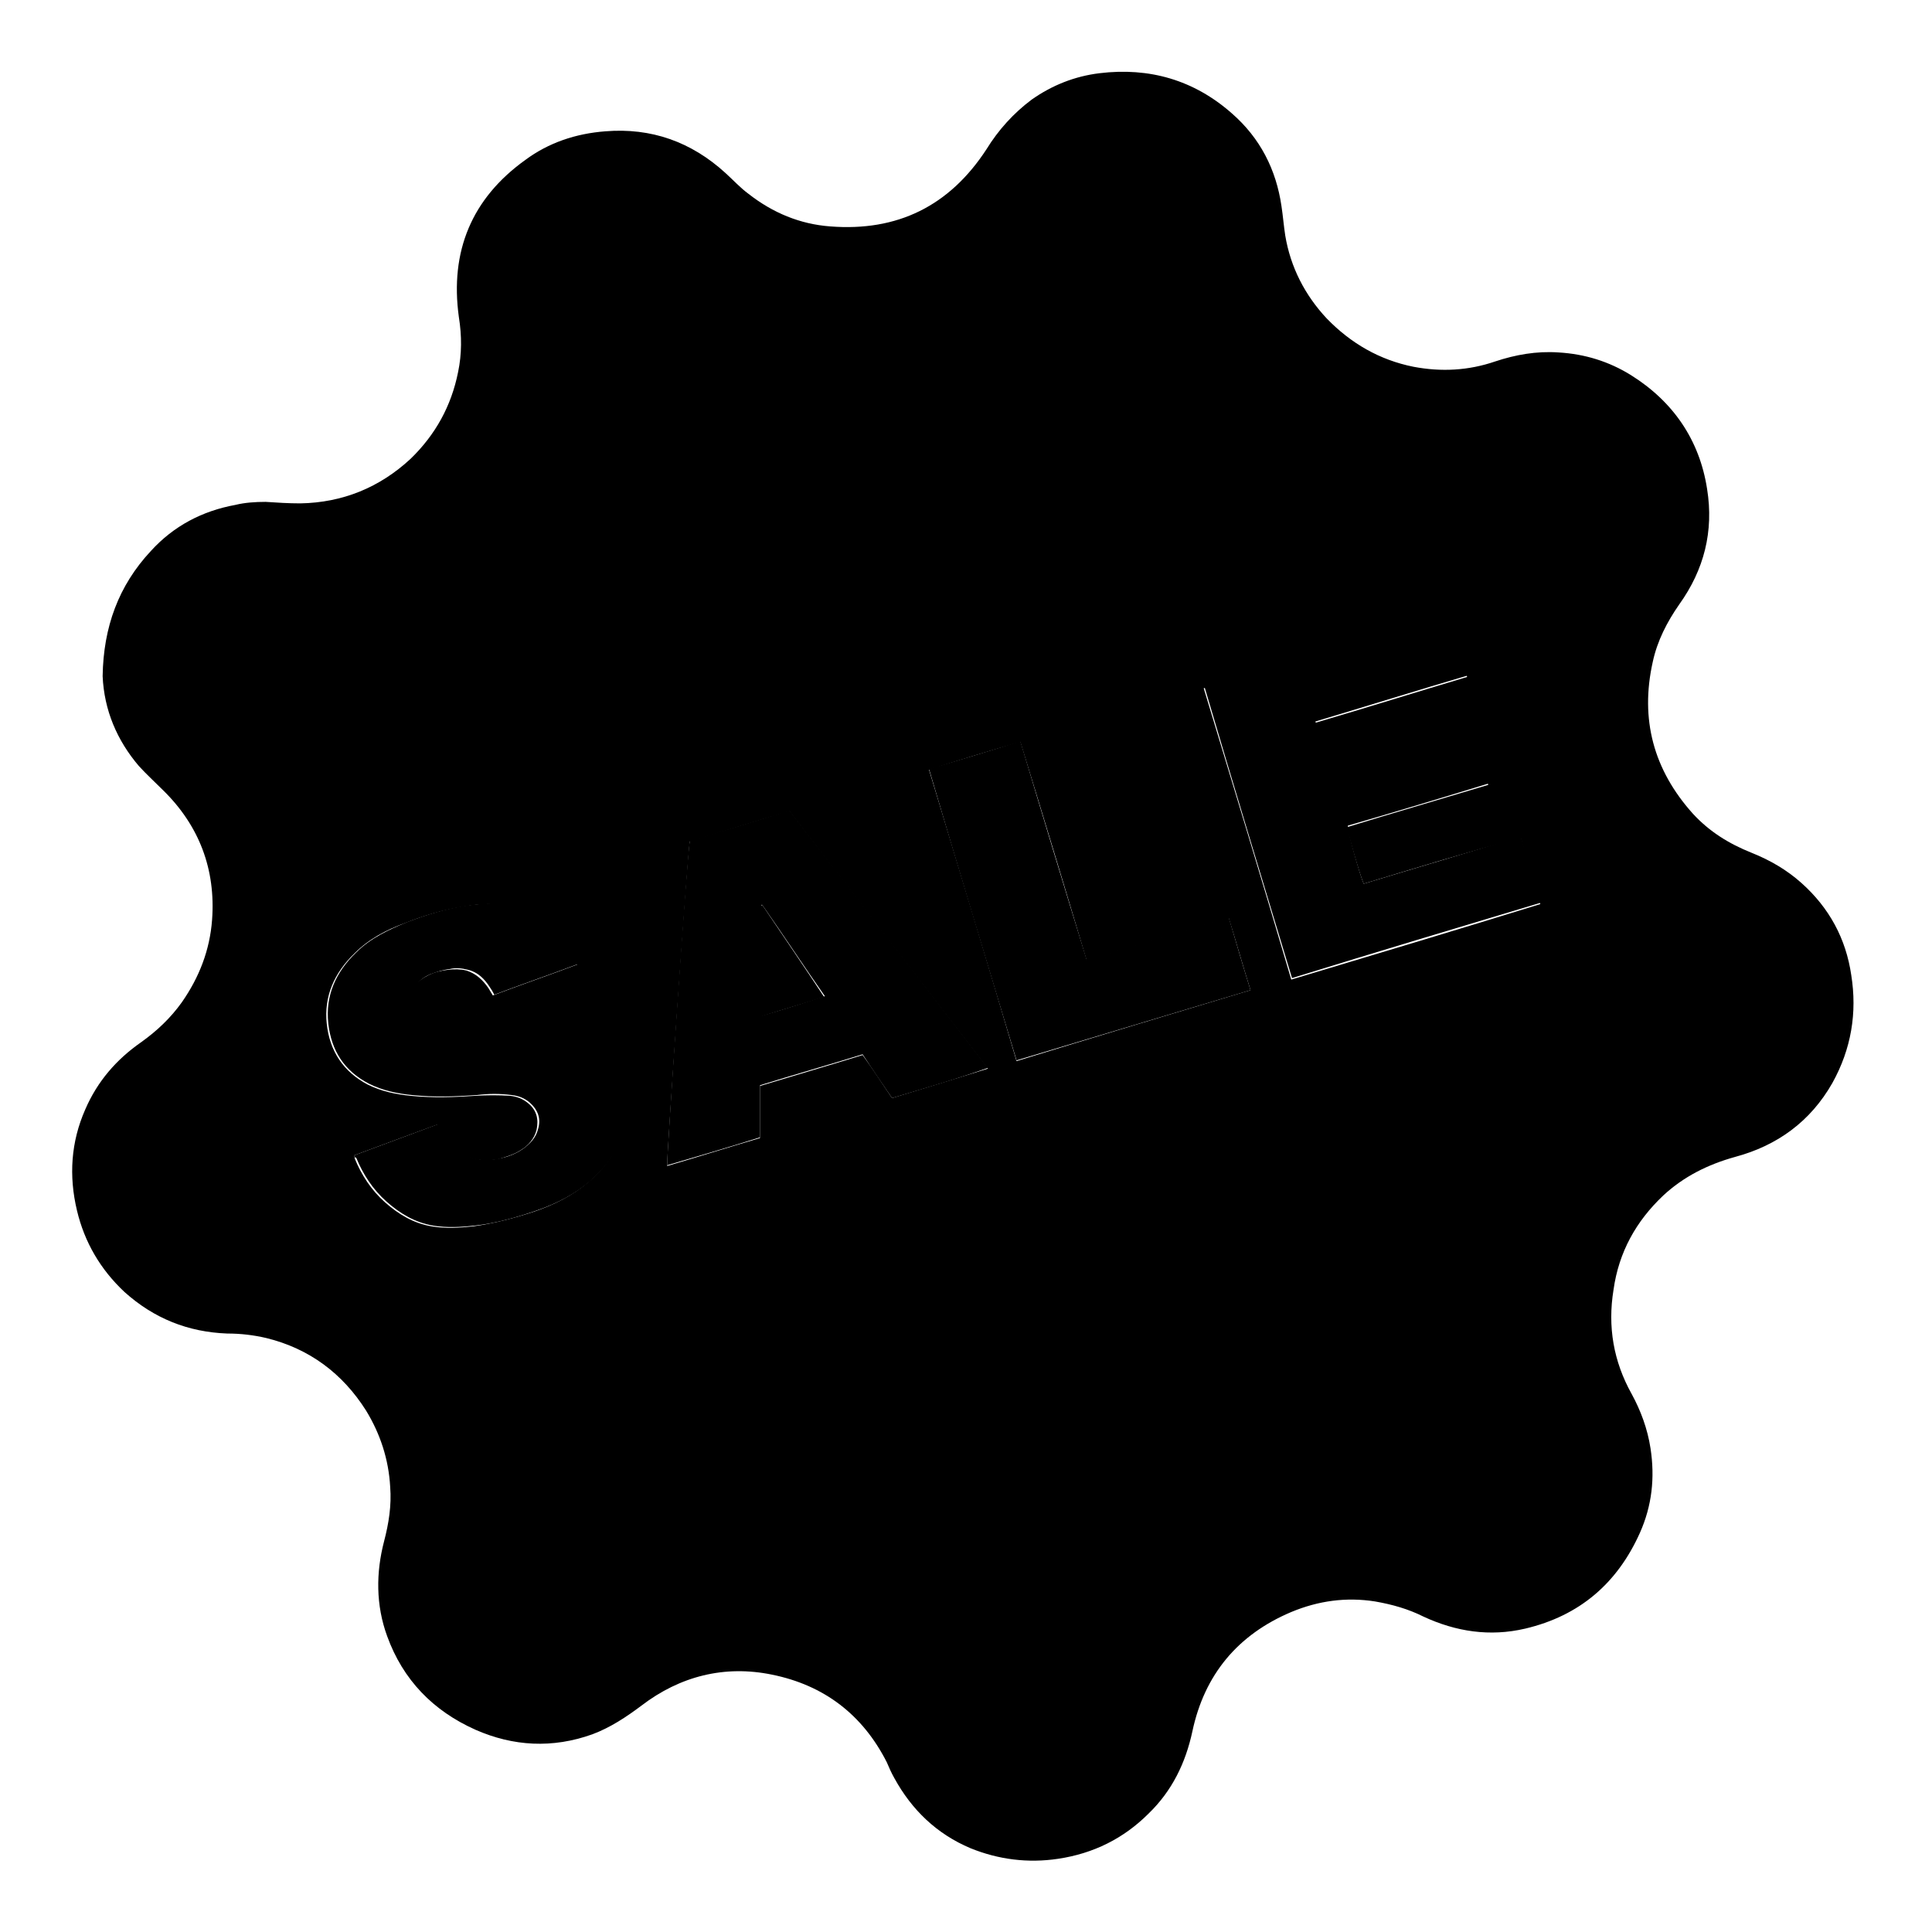 <?xml version="1.0" encoding="utf-8"?>
<!-- Svg Vector Icons : http://www.onlinewebfonts.com/icon -->
<!DOCTYPE svg PUBLIC "-//W3C//DTD SVG 1.1//EN" "http://www.w3.org/Graphics/SVG/1.1/DTD/svg11.dtd">
<svg version="1.1" xmlns="http://www.w3.org/2000/svg" xmlns:xlink="http://www.w3.org/1999/xlink" x="0px" y="0px" viewBox="0 0 256 256" enable-background="new 0 0 256 256" xml:space="preserve">
<g><g><path fill="#000000" d="M35.2,66.5c1.5,0.1,3,0.2,4.6,0.2c5.6-0.1,10.5-2.1,14.6-5.9c3.3-3.2,5.4-7,6.3-11.5c0.5-2.4,0.5-4.8,0.1-7.3c-1.2-8.7,1.7-15.7,8.8-20.8c3.1-2.3,6.7-3.5,10.6-3.8c6.1-0.5,11.4,1.4,15.9,5.5c1,0.9,2,2,3.1,2.8c3.2,2.5,6.8,4,10.8,4.3c8.9,0.7,15.8-2.7,20.7-10.2c1.6-2.6,3.6-4.8,6-6.6c2.7-1.9,5.7-3.1,9-3.5c6.6-0.8,12.5,0.9,17.5,5.3c3.8,3.3,5.9,7.5,6.6,12.3c0.2,1.3,0.3,2.6,0.5,3.9c0.7,4.2,2.6,7.9,5.5,11c3.2,3.3,7,5.5,11.5,6.4c3.7,0.7,7.3,0.5,10.8-0.7c2.7-0.9,5.5-1.4,8.4-1.2c3.5,0.2,6.7,1.2,9.6,3c5.6,3.5,9.1,8.6,10.1,15.1c0.9,5.6-0.4,10.7-3.7,15.3c-1.6,2.3-2.9,4.8-3.5,7.6c-1.7,7.6,0.1,14.3,5.3,20.1c2.2,2.4,4.8,4,7.8,5.2c2.5,1,4.7,2.3,6.6,4c3.7,3.3,5.9,7.4,6.6,12.2c0.8,5,0,9.8-2.5,14.3c-2.9,5.1-7.3,8.3-12.9,9.8c-3.6,1-6.8,2.6-9.5,5.1c-3.6,3.4-5.9,7.5-6.6,12.5c-0.8,4.9,0,9.5,2.4,13.8c1.2,2.2,2.1,4.6,2.5,7.2c0.6,3.9,0.2,7.6-1.4,11.2c-3,6.7-8,11-15.2,12.7c-4.7,1.1-9.2,0.4-13.5-1.6c-2-1-4.1-1.6-6.4-2c-3.8-0.6-7.5-0.1-11.1,1.4c-7.1,3-11.5,8.3-13.1,15.8c-0.9,4.2-2.7,7.9-5.8,10.9c-3.3,3.3-7.3,5.3-12,6c-4,0.6-7.9,0.1-11.6-1.4c-4.5-1.9-7.8-5.1-10.1-9.3c-0.4-0.7-0.7-1.4-1-2.1c-3.2-6.3-8.3-10.2-15.2-11.6c-6.3-1.3-12.2,0.2-17.3,4.1c-2,1.5-4.1,2.9-6.5,3.8c-5.3,1.9-10.5,1.6-15.5-0.6c-5.6-2.5-9.6-6.6-11.7-12.4c-1.5-4.1-1.5-8.4-0.4-12.6c0.6-2.3,1-4.7,0.8-7.2c-0.2-3.6-1.3-7-3.2-10.1c-3.1-4.9-7.5-8.2-13.2-9.6c-1.7-0.4-3.4-0.6-5.2-0.6c-5.2-0.2-9.7-2-13.6-5.5c-3.2-3-5.3-6.6-6.3-10.8c-1.1-4.6-0.8-9.1,1.1-13.4c1.6-3.7,4.1-6.6,7.4-8.9c2.1-1.5,3.9-3.2,5.4-5.3c2.3-3.3,3.7-6.9,4-10.9c0.5-6.7-1.7-12.5-6.5-17.2c-1.1-1.1-2.2-2.1-3.2-3.2c-2.9-3.4-4.6-7.4-4.8-11.9C13.7,83.1,15.7,77.6,20,73c3-3.3,6.8-5.3,11.2-6.1C32.4,66.6,33.8,66.5,35.2,66.5z M180.7,117.1c-0.4-0.8-2.2-7-2.2-7.5c6.2-1.9,12.4-3.7,18.7-5.6c-0.8-2.7-1.6-5.3-2.4-7.9c-6.3,1.9-12.5,3.8-18.8,5.7c-0.6-2-1.2-4-1.8-6c6.8-2,13.5-4.1,20.2-6.1c-0.8-2.8-1.7-5.5-2.5-8.3c-10.8,3.3-21.6,6.5-32.4,9.8c3.9,12.9,7.8,25.7,11.6,38.6c11-3.3,22-6.6,33-10c-0.9-3-1.8-5.9-2.6-8.8C194.5,112.9,187.6,115,180.7,117.1z M46.9,153.1c0.1,0.2,0.1,0.3,0.1,0.4c0.9,2.2,2.2,4.2,4,5.8c1.8,1.6,3.8,2.8,6.2,3.2c1.8,0.3,3.7,0.2,5.5,0c2.8-0.4,5.5-1.1,8.2-2c2.6-0.9,5-2.1,7.1-3.9c3.9-3.3,5.6-7.6,4.7-12.7c-0.8-4.6-3.5-7.6-8-8.9c-1.9-0.5-3.8-0.7-5.7-0.7c-3.3-0.1-6.6,0.2-9.9,0.4c-0.9,0.1-1.9,0.1-2.8-0.2c-1.8-0.5-2.2-2.1-1.5-3.5c0.4-0.9,1.2-1.4,2-1.8c0.8-0.4,1.7-0.6,2.6-0.7c0.8-0.1,1.6-0.1,2.4,0.1c1.3,0.4,2.2,1.3,2.9,2.3c0.2,0.3,0.4,0.7,0.6,1c3.7-1.4,7.5-2.7,11.2-4.1c-0.1-0.2-0.1-0.3-0.2-0.4c-0.6-1.3-1.3-2.5-2.3-3.6c-1.6-1.9-3.7-3.2-6.2-3.7c-2.1-0.4-4.1-0.4-6.2,0c-2.7,0.4-5.4,1.2-7.9,2.2c-2.5,0.9-4.8,2.1-6.7,4c-2.7,2.6-4.1,5.7-3.7,9.4c0.4,3.6,2.2,6.3,5.4,8c1.8,0.9,3.7,1.3,5.7,1.5c2.9,0.3,5.7,0.2,8.6,0c1.5-0.1,3.1-0.1,4.6,0c0.9,0.1,1.7,0.4,2.4,1c1.1,0.9,1.4,2.1,1.1,3.5c-0.3,1.2-1.1,2.1-2.1,2.7c-0.9,0.6-2,0.9-3,1.2c-2.8,0.5-5.1-0.3-6.7-2.6c-0.4-0.5-0.6-1.1-1-1.6c-0.1-0.1-0.1-0.2-0.3-0.4C54.4,150.3,50.7,151.7,46.9,153.1z M118.2,145.5c4.3-1.3,8.5-2.6,12.7-3.9c-8.8-11.4-17.6-22.8-26.3-34.1c-4.5,1.3-8.8,2.7-13.2,4c-0.3,2.1-3.1,42.4-3,43c4.1-1.2,8.2-2.5,12.3-3.7c0-2.4,0-4.6,0-6.9c4.6-1.4,9.1-2.7,13.6-4.1C115.7,141.7,116.9,143.6,118.2,145.5z M165.7,131.2c-1-3.2-1.9-6.4-2.9-9.6c-6.3,1.9-12.5,3.8-18.8,5.7c-2.9-9.7-5.8-19.3-8.8-29c-4.1,1.2-8.1,2.4-12.1,3.7c3.9,12.9,7.8,25.7,11.6,38.6C145.1,137.4,155.4,134.3,165.7,131.2z"/><path fill="#000000" d="M180.7,117.1c6.9-2.1,13.8-4.1,20.8-6.3c0.9,2.9,1.8,5.8,2.7,8.8c-11,3.3-22,6.6-33,10c-3.9-12.9-7.8-25.7-11.6-38.6c10.8-3.3,21.6-6.5,32.4-9.8c0.8,2.8,1.7,5.5,2.5,8.3c-6.8,2-13.5,4.1-20.2,6.1c0.6,2,1.2,4,1.8,6c6.3-1.9,12.5-3.8,18.8-5.7c0.8,2.6,1.6,5.3,2.4,7.9c-6.2,1.9-12.5,3.8-18.7,5.6C178.5,110,180.3,116.3,180.7,117.1z"/><path fill="#000000" d="M46.9,153.1c3.8-1.4,7.5-2.8,11.3-4.2c0.1,0.2,0.2,0.3,0.3,0.4c0.3,0.6,0.6,1.1,1,1.6c1.6,2.4,3.9,3.2,6.7,2.6c1.1-0.2,2.1-0.6,3-1.2c1-0.7,1.8-1.5,2.1-2.7c0.4-1.4,0-2.5-1.1-3.5c-0.7-0.6-1.5-0.9-2.4-1c-1.5-0.2-3.1-0.2-4.6,0c-2.9,0.2-5.7,0.3-8.6,0c-2-0.2-3.9-0.6-5.7-1.5c-3.3-1.7-5-4.4-5.4-8c-0.4-3.7,1-6.8,3.7-9.4c1.9-1.9,4.3-3,6.7-4c2.6-1,5.2-1.8,7.9-2.2c2.1-0.3,4.1-0.4,6.2,0c2.5,0.5,4.6,1.8,6.2,3.7c0.9,1.1,1.7,2.3,2.3,3.6c0,0.1,0.1,0.2,0.2,0.4c-3.7,1.4-7.5,2.7-11.2,4.1c-0.2-0.4-0.4-0.7-0.6-1c-0.7-1.1-1.6-2-2.9-2.3c-0.8-0.2-1.6-0.3-2.4-0.1c-0.9,0.1-1.8,0.4-2.6,0.7c-0.9,0.4-1.6,0.9-2,1.8c-0.7,1.4-0.2,3,1.5,3.5c0.9,0.2,1.9,0.2,2.8,0.2c3.3-0.2,6.6-0.5,9.9-0.4c1.9,0,3.8,0.2,5.7,0.7c4.5,1.3,7.2,4.4,8,8.9c0.9,5.1-0.8,9.3-4.7,12.7c-2.1,1.8-4.5,3-7.1,3.9c-2.6,0.9-5.4,1.7-8.2,2c-1.8,0.2-3.7,0.3-5.5,0c-2.4-0.4-4.4-1.6-6.2-3.2c-1.8-1.6-3.1-3.6-4-5.8C47,153.4,47,153.3,46.9,153.1z"/><path fill="#000000" d="M118.2,145.5c-1.3-1.9-2.6-3.8-3.9-5.8c-4.5,1.4-9.1,2.7-13.6,4.1c0,2.3,0,4.6,0,6.9c-4.1,1.3-8.2,2.5-12.3,3.7c-0.1-0.6,2.6-40.9,3-43c4.4-1.3,8.7-2.6,13.2-4c8.8,11.3,17.5,22.7,26.3,34.1C126.7,143,122.5,144.2,118.2,145.5z M101,119.9c0,0-0.1,0-0.1,0c0,4.9,0,9.7,0,14.7c2.8-0.8,5.6-1.7,8.4-2.6C106.5,128,103.8,123.9,101,119.9z"/><path fill="#000000" d="M165.7,131.2c-10.4,3.1-20.6,6.2-31,9.3c-3.9-12.9-7.8-25.7-11.6-38.6c4-1.2,8.1-2.4,12.1-3.7c2.9,9.7,5.8,19.3,8.8,29c6.3-1.9,12.5-3.8,18.8-5.7C163.8,124.9,164.7,128,165.7,131.2z"/><path fill="#000000" d="M101,119.9c2.7,4,5.5,8.1,8.2,12.2c-2.8,0.9-5.6,1.7-8.4,2.6c0-4.9,0-9.8,0-14.7C101,120,101,119.9,101,119.9z"/></g></g>
</svg>